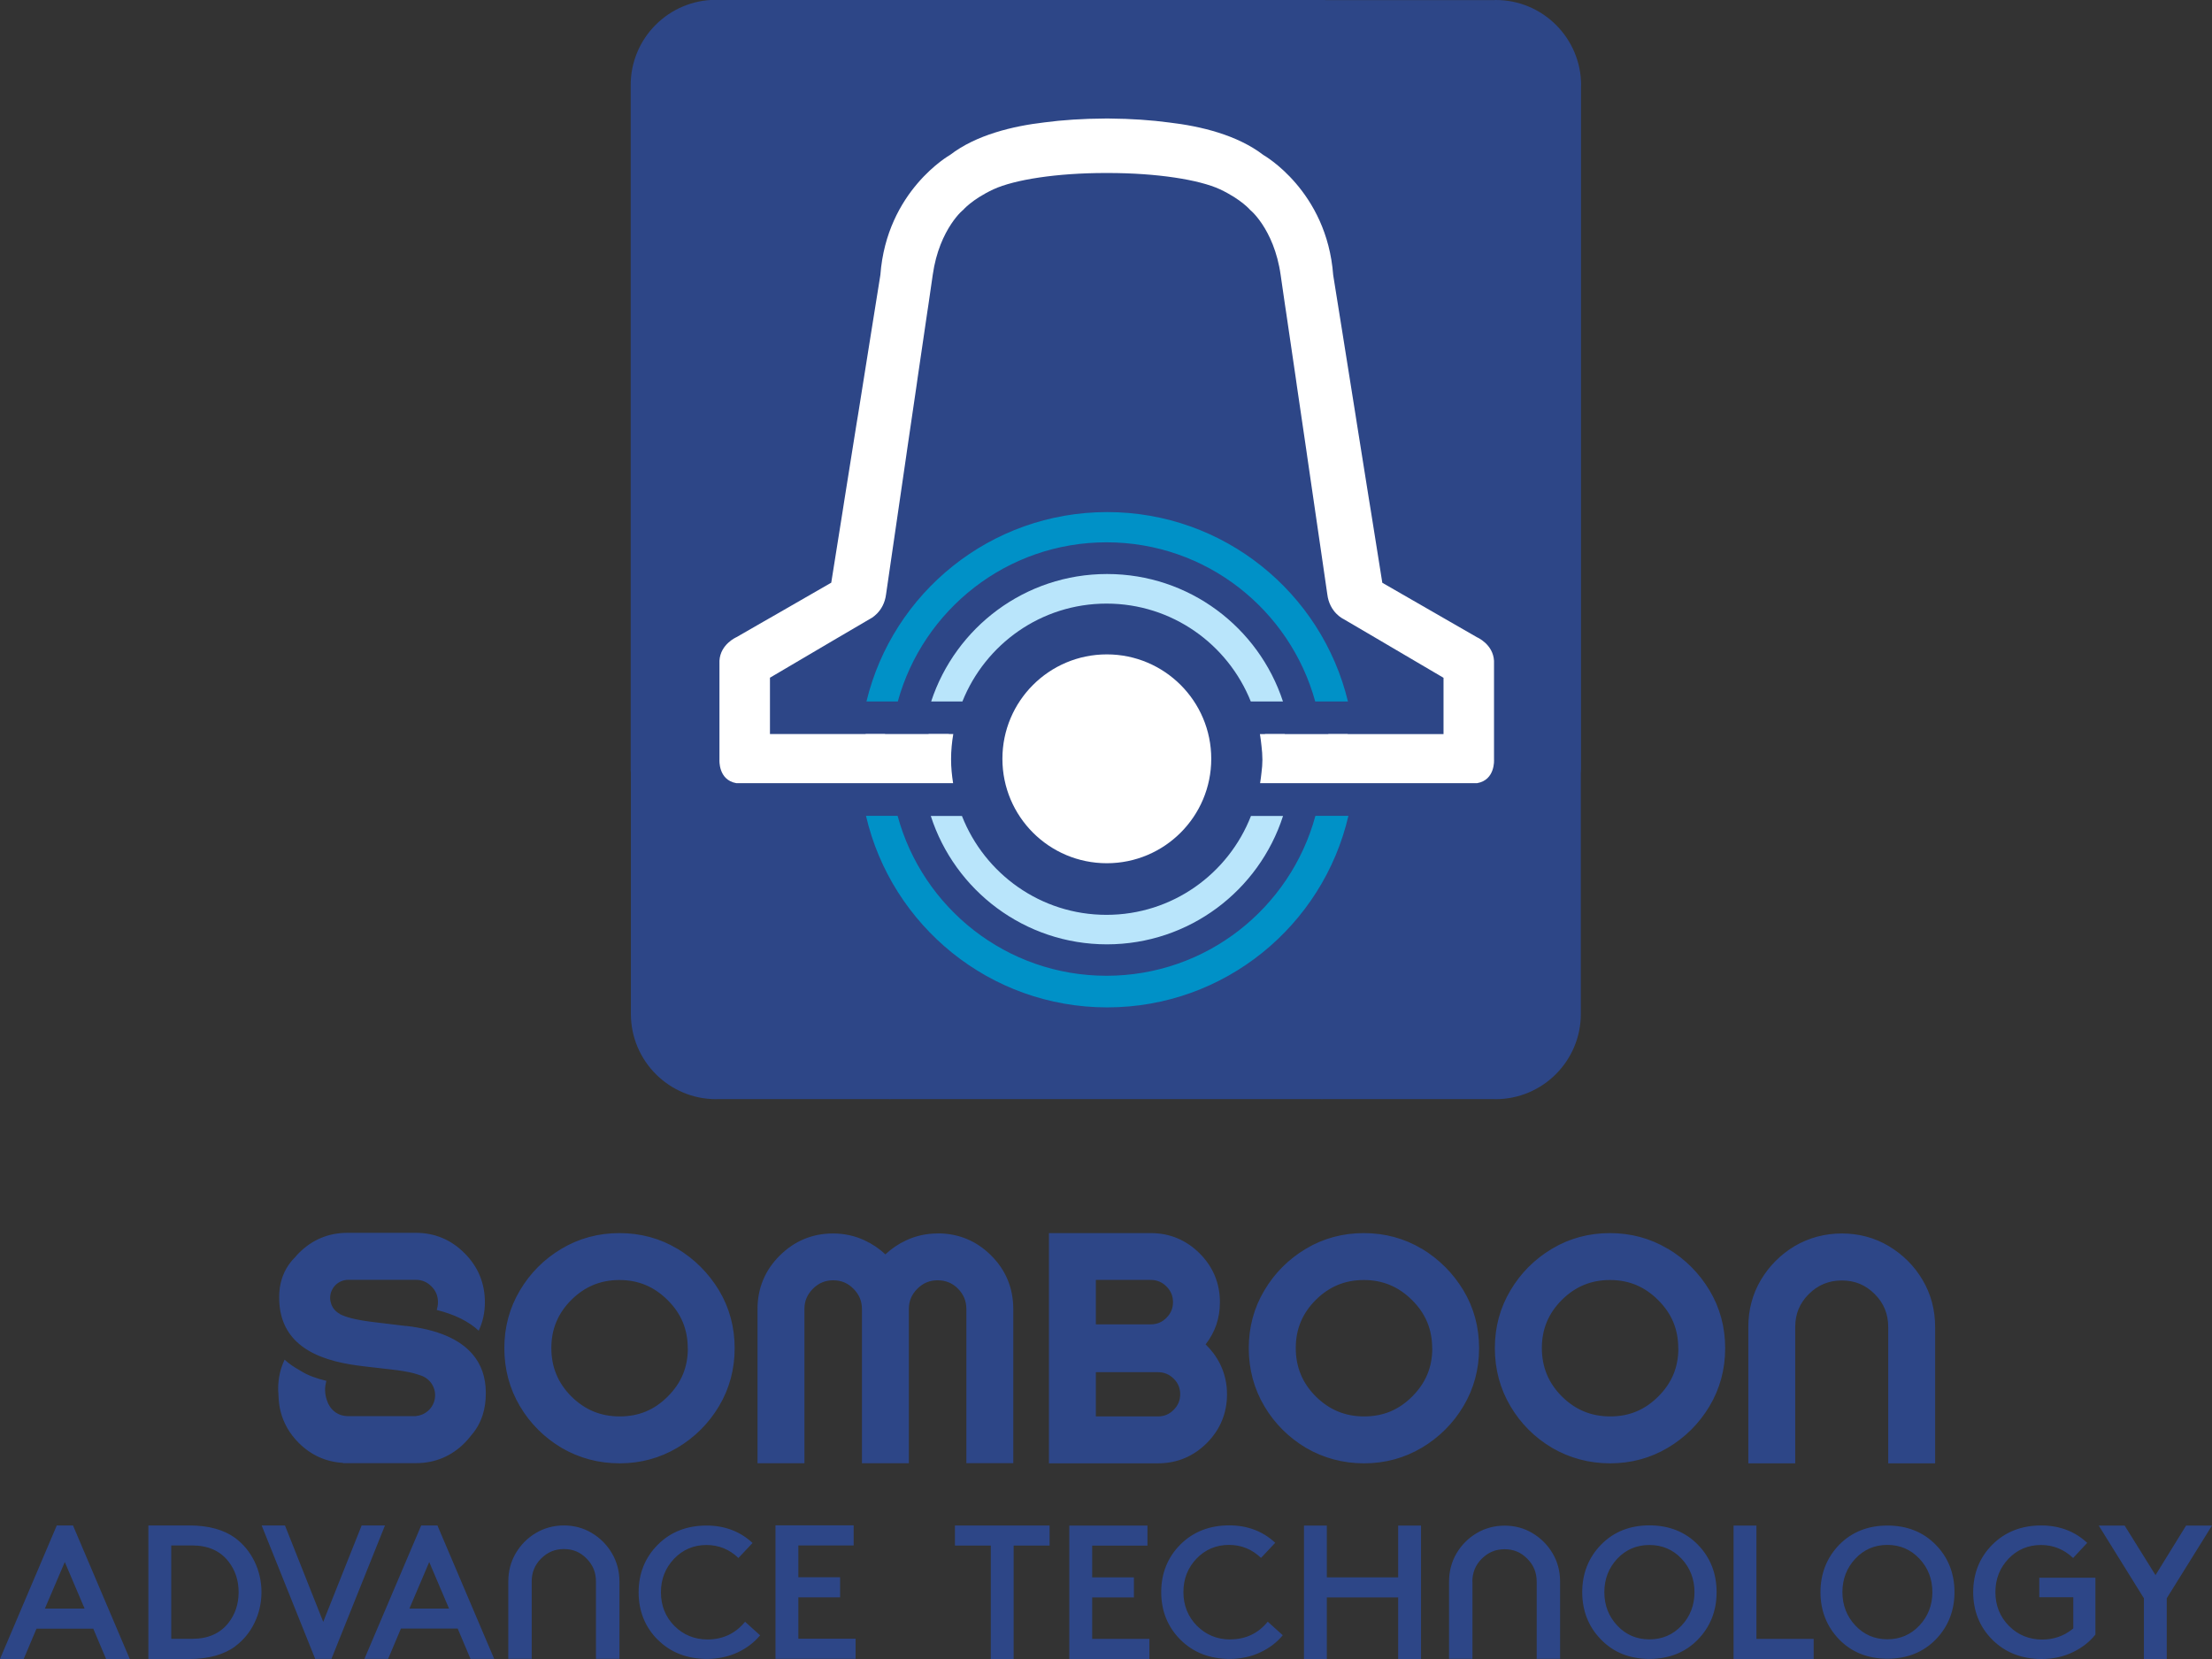 <?xml version="1.0" encoding="UTF-8"?><svg id="b" xmlns="http://www.w3.org/2000/svg" width="240" height="180" viewBox="0 0 240 180"><rect x="0" y="0" width="240" height="180" fill="#333333" stroke="none"/><defs><style>.d{fill:#fff;}.e{fill:#0091c7;}.f{fill:#2d4687;}.g{fill:#b9e5fb;}</style></defs><g id="c"><path class="f" d="M107.51,167.69h-3.9v-2.17h10.27v2.17h-3.9v12.31h-2.48v-12.31ZM118.5,173.32h4.53v-2.18h-4.53v-3.44h6v-2.18h-8.48v14.48h8.69v-2.18h-6.21v-4.51ZM133.48,177.88c-1.42,0-2.63-.5-3.61-1.48-.97-.98-1.47-2.21-1.47-3.66s.48-2.64,1.42-3.63c.95-.99,2.13-1.49,3.53-1.49,1.32,0,2.49.47,3.47,1.41l1.54-1.64c-1.35-1.26-3.03-1.89-4.99-1.89-2.14,0-3.92.7-5.3,2.08-1.38,1.38-2.08,3.13-2.08,5.16s.7,3.79,2.09,5.17c1.38,1.38,3.18,2.08,5.33,2.08,1.24,0,2.38-.25,3.39-.74.96-.46,1.76-1.07,2.38-1.83l-1.63-1.47c-1.04,1.28-2.41,1.92-4.08,1.92M143.96,165.52h-2.48v14.48h2.48v-6.68h7.74v6.68h2.48v-14.48h-2.48v5.62h-7.74v-5.62ZM184.21,167.59c1.36,1.39,2.04,3.12,2.04,5.16s-.69,3.76-2.04,5.15c-1.36,1.39-3.12,2.09-5.25,2.09s-3.89-.7-5.24-2.09c-1.36-1.38-2.05-3.12-2.05-5.15s.69-3.77,2.05-5.16c1.36-1.39,3.12-2.09,5.24-2.09s3.89.7,5.25,2.09M182.45,176.37c.93-.99,1.4-2.21,1.4-3.62s-.47-2.64-1.4-3.63c-.93-.99-2.1-1.49-3.49-1.49s-2.56.5-3.49,1.49c-.93,1-1.4,2.21-1.4,3.63s.47,2.63,1.4,3.62c.93,1,2.1,1.5,3.49,1.5s2.56-.5,3.49-1.5M190.57,165.52h-2.48v14.48h8.69v-2.18h-6.21v-12.3ZM212.06,172.75c0,2.02-.69,3.75-2.04,5.14-1.36,1.38-3.11,2.08-5.23,2.08s-3.88-.7-5.23-2.08c-1.35-1.39-2.04-3.12-2.04-5.14s.69-3.76,2.04-5.15c1.36-1.38,3.11-2.08,5.23-2.08s3.88.7,5.23,2.08c1.36,1.38,2.04,3.12,2.04,5.15M208.26,176.36c.93-.99,1.4-2.2,1.4-3.62s-.47-2.63-1.4-3.62c-.93-.99-2.1-1.5-3.48-1.5s-2.55.5-3.48,1.5c-.93.99-1.4,2.21-1.4,3.62s.47,2.63,1.4,3.62c.93,1,2.1,1.5,3.48,1.5s2.55-.5,3.48-1.5M224.95,176.68l-.12.1c-.94.74-2.04,1.11-3.25,1.11-1.42,0-2.64-.5-3.61-1.48-.97-.98-1.47-2.21-1.47-3.66s.48-2.63,1.42-3.63c.95-.99,2.13-1.49,3.53-1.49,1.32,0,2.49.47,3.48,1.41l1.53-1.64c-1.34-1.26-3.03-1.89-4.99-1.89-2.14,0-3.92.7-5.3,2.08-1.38,1.38-2.08,3.13-2.08,5.16s.7,3.79,2.09,5.17c1.39,1.38,3.18,2.08,5.33,2.08,1.24,0,2.38-.25,3.39-.74,1-.48,1.82-1.12,2.45-1.91v-6.17h-6.09v2.12h3.69v3.38ZM237.19,165.52l-3.32,5.38-3.35-5.38h-2.81l4.9,7.89v6.59h2.48v-6.59l4.91-7.89h-2.81ZM7.92,165.51l6.16,14.49h-2.57l-1.39-3.29H3.96l-1.39,3.29H0l6.16-14.49h1.76ZM9.18,174.53l-2.15-5.05-2.16,5.05h4.31ZM25.52,178.63c-1.23.9-2.9,1.37-4.97,1.37h-4.45v-14.49h4.45c2.07,0,3.74.46,4.97,1.36.88.66,1.59,1.51,2.09,2.54.5,1.03.76,2.15.76,3.33s-.26,2.31-.76,3.34c-.5,1.03-1.21,1.89-2.09,2.54M18.58,177.81h2.29c1.69,0,3.01-.58,3.91-1.72.74-.94,1.11-2.06,1.11-3.34s-.37-2.4-1.11-3.34c-.9-1.15-2.22-1.73-3.91-1.73h-2.29v10.13ZM35.96,179.99l5.81-14.48h-2.53l-4.17,10.46-4.15-10.46h-2.53l5.81,14.48h1.75ZM43.5,176.7l-1.39,3.29h-2.57l6.16-14.48h1.76l6.16,14.48h-2.57l-1.39-3.29h-6.16ZM44.42,174.53h4.3l-2.15-5.05-2.15,5.05ZM71.37,177.91c1.38,1.38,3.18,2.08,5.33,2.08,1.24,0,2.38-.25,3.39-.73.96-.46,1.76-1.08,2.38-1.83l-1.63-1.47c-1.04,1.27-2.41,1.92-4.07,1.92-1.42,0-2.63-.5-3.6-1.47-.97-.98-1.46-2.21-1.46-3.65s.48-2.63,1.42-3.63c.94-.99,2.13-1.5,3.52-1.5,1.32,0,2.49.47,3.47,1.41l1.53-1.63c-1.34-1.25-3.02-1.89-4.99-1.89-2.14,0-3.92.7-5.29,2.08-1.38,1.38-2.08,3.12-2.08,5.16s.7,3.78,2.08,5.16M86.62,173.31h4.53v-2.18h-4.53v-3.45h6v-2.18h-8.48v14.48h8.69v-2.18h-6.21v-4.51ZM159.75,171.61c0-.98.33-1.8,1.02-2.49.69-.69,1.5-1.03,2.48-1.03s1.77.33,2.46,1.03c.69.69,1.02,1.51,1.02,2.49v8.37h2.54v-8.37c0-1.12-.27-2.15-.81-3.07-.54-.91-1.27-1.65-2.18-2.19-.91-.55-1.93-.82-3.03-.82s-2.14.28-3.04.82c-.91.54-1.64,1.28-2.18,2.19-.54.92-.81,1.95-.81,3.07v8.37h2.54v-8.37ZM57.69,171.59c0-.98.33-1.8,1.02-2.49.69-.69,1.5-1.03,2.47-1.03s1.78.33,2.46,1.03c.69.69,1.02,1.5,1.02,2.49v8.39h2.55v-8.39c0-1.12-.28-2.15-.82-3.07-.54-.91-1.27-1.65-2.18-2.19-.91-.55-1.93-.82-3.03-.82s-2.13.28-3.04.82c-.91.54-1.64,1.28-2.18,2.19-.54.92-.81,1.95-.81,3.07v8.39h2.54v-8.39ZM73.49,135.48c1.87,1.13,3.39,2.65,4.52,4.52,1.13,1.88,1.7,4,1.7,6.28s-.57,4.4-1.7,6.29c-1.12,1.88-2.64,3.39-4.52,4.51-1.89,1.12-3.99,1.69-6.26,1.69s-4.4-.57-6.3-1.68c-1.88-1.12-3.41-2.64-4.52-4.52-1.12-1.89-1.69-4.01-1.69-6.3s.57-4.38,1.69-6.26c1.11-1.88,2.63-3.4,4.51-4.52,1.89-1.13,4-1.7,6.29-1.7s4.4.57,6.28,1.7M74.62,146.29c0-2.06-.71-3.77-2.18-5.23s-3.18-2.18-5.23-2.18-3.76.71-5.22,2.16c-1.46,1.46-2.17,3.17-2.17,5.22s.71,3.79,2.17,5.25c1.46,1.45,3.18,2.17,5.25,2.17s3.77-.71,5.22-2.17c1.46-1.46,2.17-3.16,2.17-5.22M101.72,133.83c-1.2,0-2.34.25-3.39.74-.85.39-1.61.91-2.27,1.53-.66-.63-1.42-1.14-2.27-1.53-1.05-.49-2.2-.74-3.4-.74-2.25,0-4.19.81-5.79,2.4-1.6,1.59-2.41,3.54-2.41,5.8v16.73h5.09v-16.73c0-.86.3-1.58.92-2.2.62-.62,1.34-.92,2.2-.92s1.58.29,2.2.92c.62.62.92,1.34.92,2.2v16.73h5.09v-16.73c0-.86.3-1.58.92-2.2.62-.62,1.34-.92,2.2-.92s1.6.29,2.21.91c.61.62.91,1.34.91,2.2v16.73h5.09v-16.73c0-2.26-.81-4.22-2.4-5.8-1.59-1.59-3.54-2.4-5.8-2.4M130.8,145.86c.64.61,1.17,1.32,1.58,2.14.5,1.01.75,2.11.75,3.27,0,2.06-.74,3.85-2.2,5.31-1.46,1.45-3.24,2.19-5.29,2.19h-11.83v-24.98h11.05c2.05,0,3.83.74,5.3,2.2,1.46,1.46,2.2,3.25,2.2,5.3,0,1.72-.52,3.26-1.55,4.57M118.9,153.68h6.74c.67,0,1.22-.23,1.7-.71.48-.48.71-1.04.71-1.7s-.23-1.22-.71-1.69c-.48-.47-1.04-.7-1.7-.7h-6.74v4.8ZM126.56,142.98c.48-.48.71-1.04.71-1.7s-.23-1.22-.71-1.7c-.48-.48-1.04-.71-1.7-.71h-5.96v4.82h5.96c.67,0,1.22-.23,1.7-.71M154.26,135.48c1.87,1.13,3.39,2.65,4.52,4.52,1.13,1.88,1.7,4,1.7,6.28s-.57,4.4-1.7,6.29c-1.12,1.88-2.64,3.39-4.52,4.51-1.89,1.12-3.99,1.69-6.26,1.69s-4.4-.57-6.3-1.68c-1.88-1.12-3.41-2.64-4.52-4.52-1.12-1.89-1.69-4.01-1.69-6.3s.57-4.38,1.69-6.26c1.11-1.88,2.63-3.4,4.51-4.52,1.88-1.13,4-1.7,6.28-1.7s4.4.57,6.29,1.7M155.39,146.29c0-2.06-.71-3.77-2.18-5.23s-3.18-2.18-5.23-2.18-3.76.71-5.22,2.16c-1.46,1.46-2.17,3.17-2.17,5.22s.71,3.79,2.17,5.25c1.46,1.45,3.18,2.17,5.25,2.17s3.77-.71,5.22-2.17c1.46-1.46,2.17-3.16,2.17-5.22M180.96,135.48c1.88,1.13,3.4,2.65,4.52,4.52,1.13,1.88,1.7,4,1.7,6.28s-.57,4.4-1.7,6.29c-1.12,1.88-2.64,3.39-4.52,4.51-1.88,1.12-3.99,1.69-6.26,1.69s-4.4-.57-6.3-1.68c-1.89-1.12-3.41-2.64-4.52-4.52-1.12-1.89-1.69-4.01-1.69-6.3s.57-4.38,1.69-6.26c1.11-1.88,2.63-3.4,4.51-4.52,1.88-1.13,4-1.7,6.28-1.7s4.4.57,6.28,1.7M182.09,146.29c0-2.06-.71-3.77-2.18-5.23-1.47-1.47-3.18-2.18-5.23-2.18s-3.76.71-5.22,2.16c-1.46,1.46-2.17,3.17-2.17,5.22s.71,3.79,2.17,5.25c1.46,1.45,3.18,2.17,5.25,2.17s3.76-.71,5.22-2.17c1.46-1.46,2.17-3.16,2.17-5.22M208.59,138.86c-.9-1.52-2.14-2.75-3.66-3.66-1.53-.91-3.24-1.37-5.09-1.37s-3.59.47-5.12,1.37c-1.52.91-2.75,2.14-3.66,3.66-.91,1.53-1.37,3.25-1.37,5.12v14.79h5.09v-14.79c0-1.42.48-2.59,1.48-3.58,1-.99,2.17-1.47,3.58-1.47s2.56.48,3.56,1.47c1,1,1.47,2.17,1.47,3.58v14.79h5.09v-14.79c0-1.87-.46-3.59-1.37-5.12M44.04,143.87l-1.07-.13-2.73-.33c-1.69-.22-2.73-.5-3.38-.84v-.02c-.36-.19-.66-.48-.84-.86,0-.02-.01-.03-.02-.05-.02-.04-.04-.08-.05-.12-.08-.22-.13-.45-.13-.69,0-1.09.88-1.97,1.96-1.97h5.53s.03,0,.04,0h1.76c.66,0,1.22.23,1.7.71s.71,1.04.71,1.73c0,.25-.06.6-.13.83,1.92.48,3.45,1.23,4.55,2.25.44-.94.67-1.97.67-3.08,0-2.07-.74-3.87-2.21-5.33-1.46-1.47-3.24-2.21-5.29-2.21h-7.41c-2.05,0-3.83.74-5.29,2.21-.12.12-.23.24-.33.37-1.1,1.06-1.56,2.29-1.72,3.38-.05.34-.07.67-.07.97v.1c0,5.73,5.24,7,9.17,7.45l3.59.42c.37.05.71.1,1.02.16.58.1,1.04.23,1.43.37.98.25,1.71,1.13,1.71,2.19,0,1.17-.89,2.13-2.03,2.25-.02,0-.03.01-.05.02h-.14s-.03,0-.05,0h-6.39s-.03,0-.05,0h-.8s-.09,0-.13-.01c-.84-.05-1.55-.54-1.91-1.26-.01-.02-.02-.04-.03-.05-.02-.05-.04-.09-.06-.14-.18-.41-.3-.88-.3-1.4,0-.32.05-.62.13-.91h-.01s0-.05.02-.06c-1.01-.25-1.96-.55-2.83-1.11-.64-.35-1.22-.74-1.7-1.19-.46.97-.7,2.02-.7,3.17,0,.18.01.36.03.54h0s0,.04,0,.05c0,.07.01.14.01.21.02.58.09,1.14.23,1.67.32,1.26.97,2.39,1.95,3.38,1.34,1.34,2.95,2.07,4.81,2.18v.03h7.92c2.06,0,3.85-.75,5.3-2.21.26-.26.49-.54.7-.81,1.2-1.37,1.58-3.01,1.58-4.52v-.14c-.01-1.66-.5-3.04-1.44-4.14-1.4-1.64-3.79-2.67-7.2-3.07"/><path class="f" d="M171.55,9.26h0C171.55,4.15,167.4,0,162.29,0c-.06,0-.12.01-.17.01-.04,0-.09,0-.13,0h-18.13c-.16,0-.31-.03-.47-.03-.06,0-.12,0-.18,0-.04,0-.09,0-.13,0h-46.34s-.09-.01-.14-.01c-.05,0-.09.01-.14.01h-18.46s-.09,0-.13,0c-.06,0-.12,0-.18,0-5.11,0-9.26,4.14-9.26,9.25v74.15h0s0,.06,0,.1c0,.14.01.27.02.41v26.01h0s0,.07,0,.1c0,5.11,4.14,9.26,9.26,9.26.05,0,.09,0,.14-.01h18.58s.09.01.14.01c.05,0,.09,0,.14-.01h46.56s.09.01.14.01c.05,0,.09,0,.14-.01h18.58s.09.01.13.01c5.12,0,9.26-4.15,9.26-9.26,0-.03,0-.07,0-.1h0v-26c0-.14.02-.28.02-.42,0-.03,0-.06,0-.1h0V9.26Z"/><path class="e" d="M120.05,105.87c10.85,0,19.96-7.36,22.67-17.35h3.58c-2.76,11.9-13.43,20.78-26.17,20.78s-23.41-8.88-26.17-20.78h3.43c2.71,9.99,11.82,17.35,22.67,17.35M120.13,55.56c-12.66,0-23.28,8.76-26.12,20.55h3.4c2.74-9.95,11.83-17.27,22.65-17.27s19.9,7.32,22.64,17.27h3.55c-2.84-11.79-13.46-20.55-26.12-20.55"/><path class="g" d="M120.11,102.46c-8.94,0-16.52-5.85-19.12-13.93h3.38c2.46,6.27,8.54,10.73,15.68,10.73s13.23-4.45,15.68-10.73h3.48c-2.6,8.08-10.17,13.93-19.12,13.93M120.11,62.28c-8.9,0-16.44,5.8-19.08,13.83h3.39c2.49-6.22,8.54-10.62,15.64-10.62s13.16,4.4,15.65,10.62h3.49c-2.63-8.03-10.17-13.83-19.08-13.83"/><path class="d" d="M162.1,82.43s.15,2.19-1.82,2.54h-23.56c.06-.38.11-.75.15-1.14.06-.46.1-.92.1-1.4,0-.51-.04-1-.1-1.5-.04-.43-.1-.86-.17-1.28h.45c.08,0,.13-.01.13-.02h2.12v.02h4.72s0-.01,0-.02h2.11v.02h10.39v-6.11l-5.8-3.41-1-.59-4.06-2.38s-1.51-.69-1.75-2.69l-.67-4.61-.17-1.16-1.32-9.05-.13-.91-1.01-6.87-.12-.85-1.05-7.15-.12-.79-.47-3.24c-.72-5.12-3.52-7.25-3.28-7.03,0,0-.95-1.16-3.3-2.27h0c-2.27-1.05-6.86-1.77-12.17-1.77-.03,0-.06,0-.09,0h0s-.06,0-.06,0h0s-.06,0-.09,0c-5.3,0-9.89.72-12.17,1.77h0c-2.35,1.1-3.31,2.26-3.31,2.26.24-.23-2.56,1.91-3.28,7.03l-.47,3.24-.12.79-1.05,7.15-.12.85-1.01,6.87-.13.91-1.32,9.05-.17,1.16-.67,4.61c-.24,1.99-1.75,2.69-1.75,2.69l-4.06,2.38-1,.59-5.79,3.41v6.11h10.38v-.02h2.11s0,.01,0,.02h4.72v-.02h2.12s.06.01.14.02h.42c-.15.89-.24,1.8-.24,2.73s.09,1.75.22,2.6h-23.53c-1.97-.35-1.82-2.54-1.82-2.54v-10.74c.1-1.81,1.85-2.56,1.85-2.56l2.99-1.72,1-.57,6.29-3.62,1.24-7.78.19-1.22,1.33-8.34.16-.96,1.28-8.03.14-.88.99-6.18c.68-9.15,7.56-13.02,7.56-13.02,2.84-2.18,6.81-3.13,10.23-3.53,1.95-.26,4.2-.41,6.59-.42h0s.45,0,.45,0h0c2.36.02,4.58.17,6.5.43,3.43.4,7.39,1.35,10.23,3.53,0,0,6.88,3.87,7.57,13.02l.99,6.18.14.88,1.28,8.03.15.96,1.33,8.34.2,1.22,1.24,7.78,6.29,3.62.99.57,2.99,1.72s1.75.74,1.85,2.56v10.74M120.09,71c-6.26,0-11.33,5.07-11.33,11.33s5.07,11.33,11.33,11.33,11.33-5.08,11.33-11.33-5.07-11.33-11.33-11.33"/></g></svg>